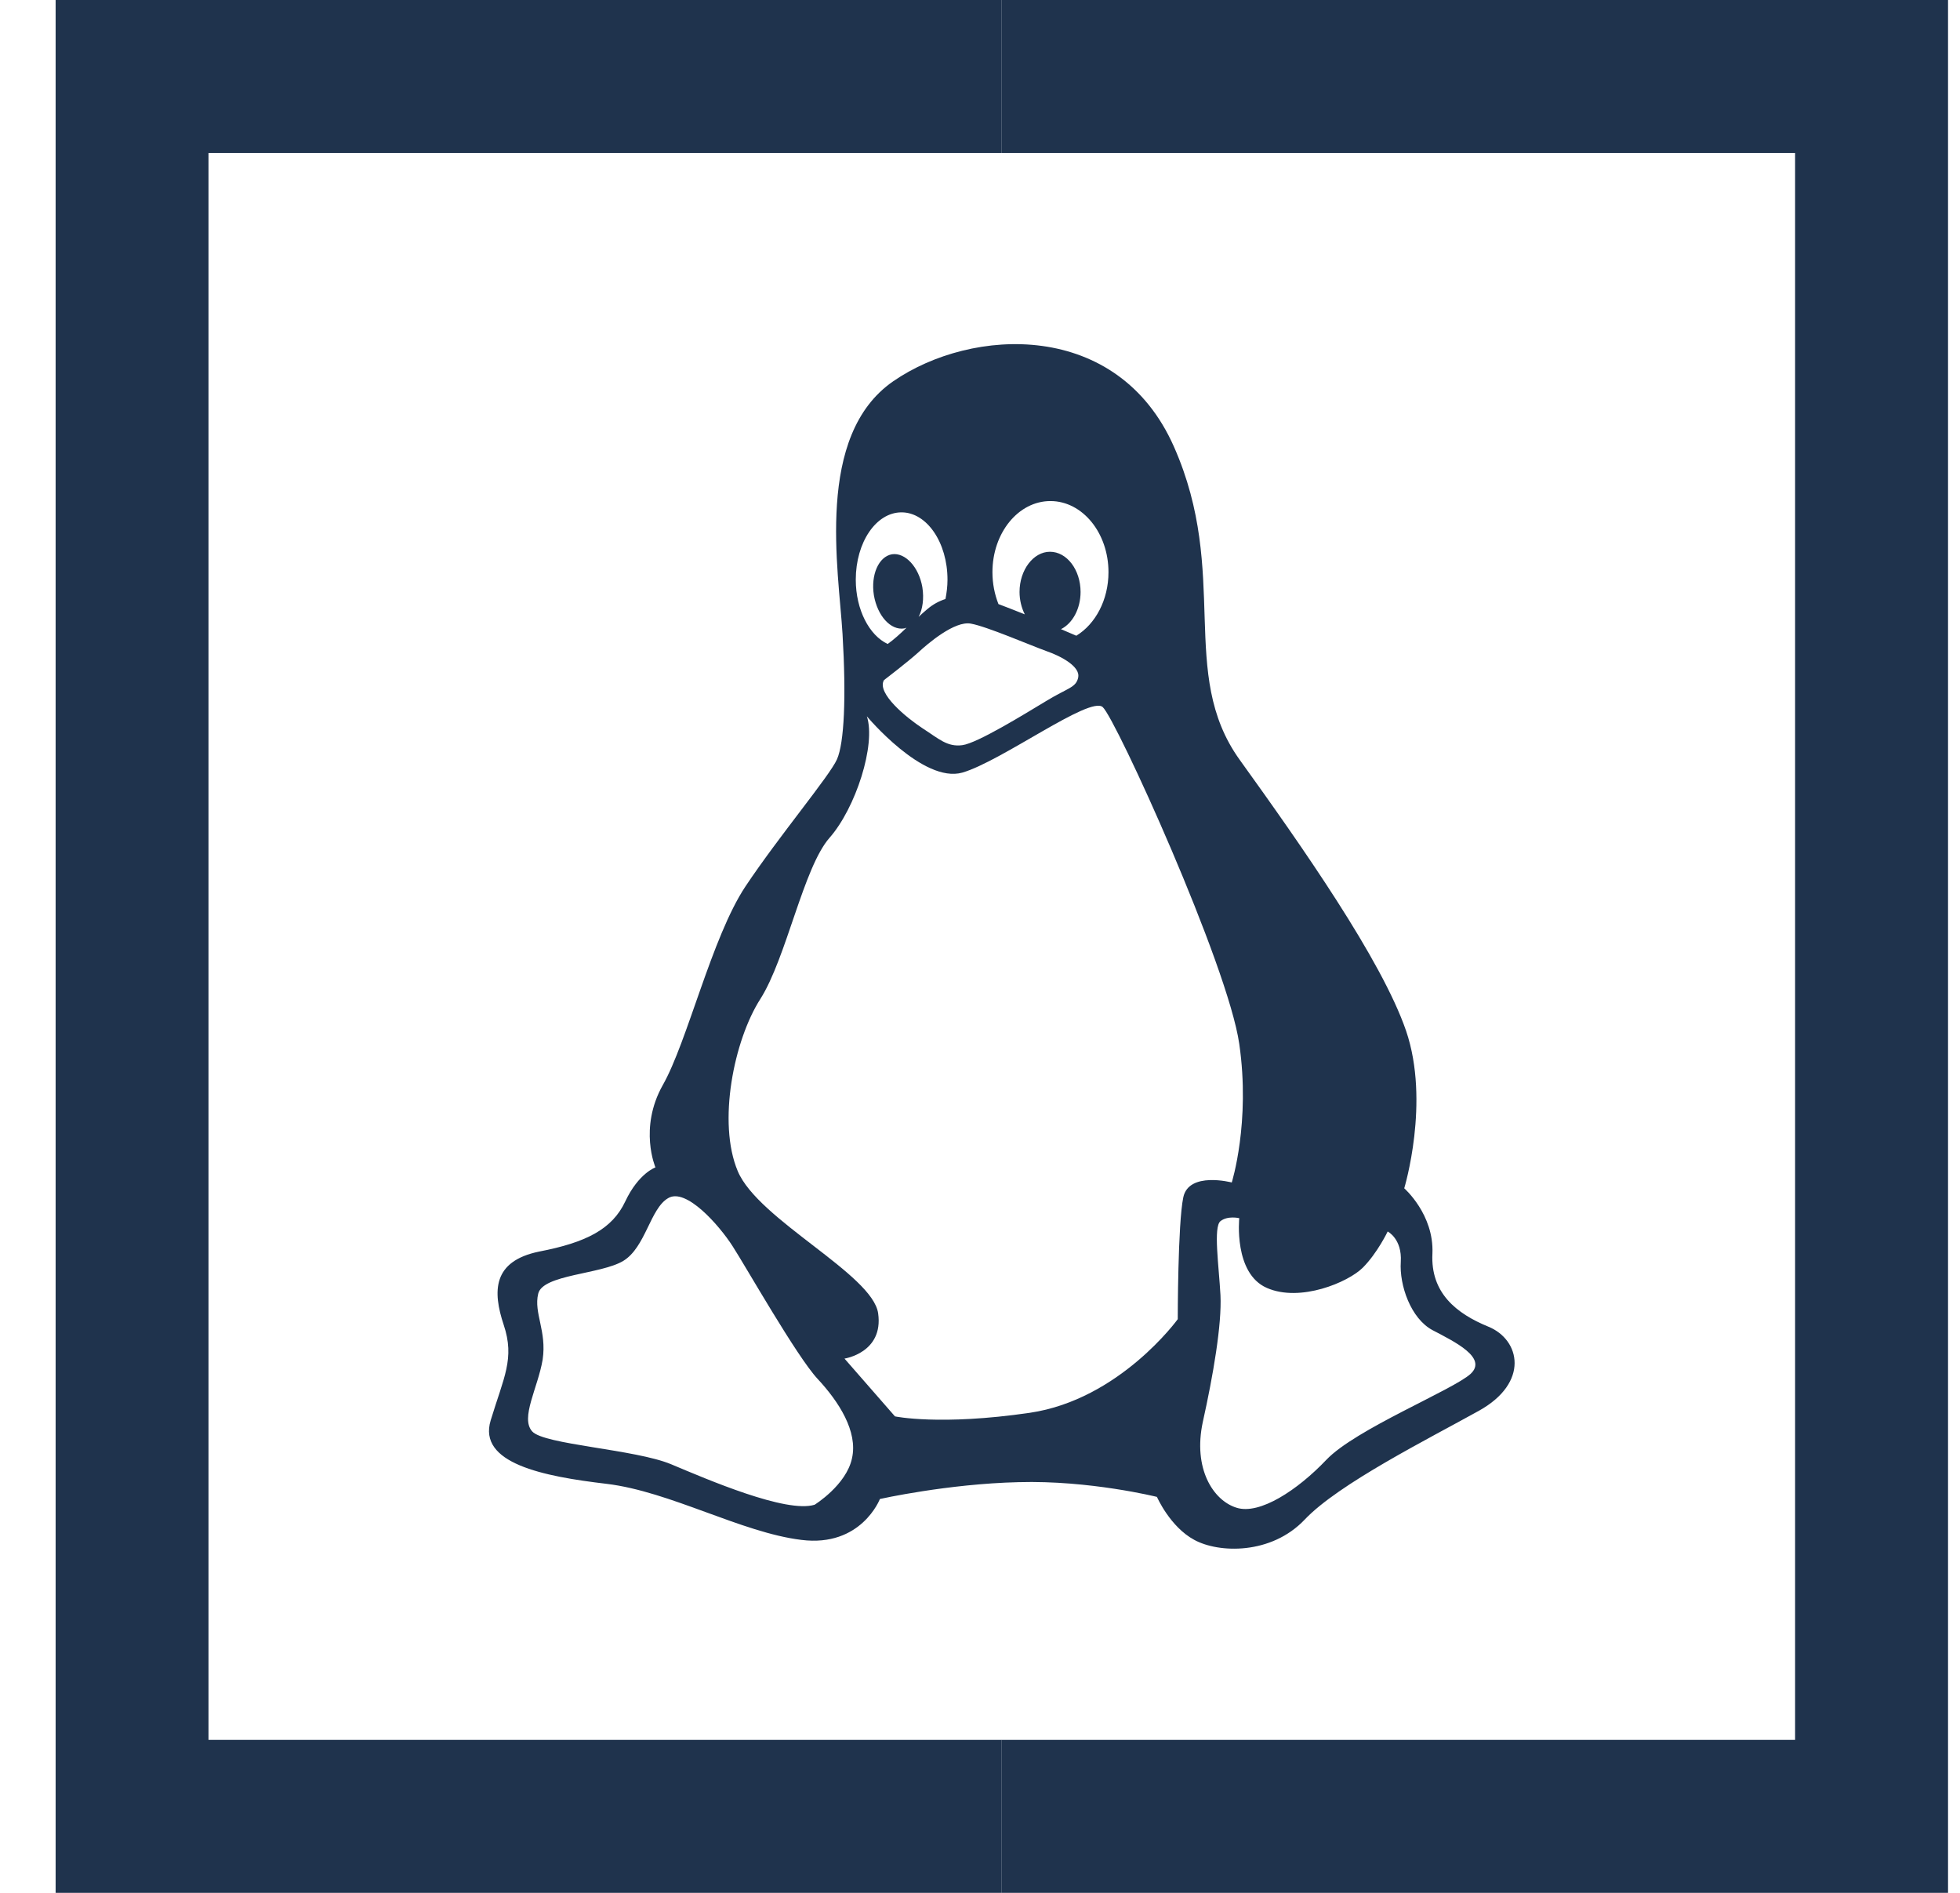 <svg xmlns="http://www.w3.org/2000/svg" fill="none" viewBox="0 0 29 28" height="28" width="29">
<g clip-path="url(#clip0_2842_174)">
<path fill="#1F334D" d="M14.822 0V2.263H26.56V25.737H14.822V28H28.823V0H14.822Z"></path>
<path fill="#1F334D" d="M3.085 25.737V2.263H14.822V0H0.823V28H14.822V25.737H3.085Z"></path>
<path fill="#1F334D" d="M8.977 21.95C9.916 22.063 10.972 22.671 11.856 22.779C12.744 22.891 13.019 22.174 13.019 22.174C13.019 22.174 14.019 21.95 15.07 21.925C16.122 21.895 17.118 22.143 17.118 22.143C17.118 22.143 17.311 22.586 17.671 22.779C18.032 22.976 18.808 23.002 19.305 22.478C19.804 21.95 21.134 21.285 21.88 20.87C22.632 20.453 22.494 19.818 22.022 19.625C21.55 19.432 21.164 19.127 21.194 18.543C21.219 17.964 20.777 17.578 20.777 17.578C20.777 17.578 21.164 16.303 20.804 15.248C20.443 14.197 19.254 12.506 18.34 11.236C17.426 9.961 18.202 8.49 17.37 6.609C16.538 4.726 14.38 4.837 13.216 5.64C12.053 6.443 12.41 8.433 12.466 9.378C12.522 10.318 12.491 10.99 12.384 11.232C12.276 11.477 11.526 12.368 11.028 13.115C10.53 13.866 10.17 15.415 9.805 16.054C9.449 16.69 9.698 17.269 9.698 17.269C9.698 17.269 9.449 17.354 9.252 17.771C9.059 18.183 8.672 18.38 7.977 18.514C7.287 18.656 7.287 19.101 7.453 19.599C7.62 20.097 7.453 20.375 7.26 21.011C7.067 21.646 8.033 21.839 8.977 21.95ZM18.745 19.052C19.239 19.268 19.948 18.968 20.164 18.752C20.379 18.537 20.532 18.217 20.532 18.217C20.532 18.217 20.747 18.325 20.726 18.666C20.703 19.012 20.874 19.506 21.197 19.677C21.521 19.847 22.014 20.085 21.759 20.323C21.498 20.561 20.056 21.141 19.625 21.594C19.198 22.043 18.637 22.412 18.295 22.303C17.95 22.196 17.648 21.724 17.797 21.033C17.95 20.346 18.079 19.591 18.058 19.16C18.035 18.73 17.95 18.149 18.058 18.064C18.165 17.979 18.336 18.02 18.336 18.02C18.336 18.02 18.25 18.837 18.745 19.052ZM15.542 7.412C16.017 7.412 16.401 7.884 16.401 8.464C16.401 8.876 16.207 9.232 15.925 9.404C15.854 9.374 15.78 9.341 15.698 9.307C15.869 9.222 15.988 9.006 15.988 8.757C15.988 8.431 15.787 8.162 15.535 8.162C15.29 8.162 15.085 8.431 15.085 8.757C15.085 8.876 15.115 8.995 15.163 9.088C15.015 9.028 14.881 8.977 14.773 8.936C14.717 8.794 14.684 8.634 14.684 8.464C14.684 7.884 15.066 7.412 15.542 7.412ZM14.364 9.225C14.598 9.266 15.241 9.544 15.479 9.63C15.717 9.712 15.98 9.864 15.954 10.016C15.925 10.173 15.802 10.173 15.479 10.37C15.159 10.563 14.461 10.994 14.238 11.023C14.015 11.053 13.889 10.927 13.651 10.774C13.413 10.618 12.967 10.254 13.079 10.061C13.079 10.061 13.428 9.794 13.58 9.657C13.733 9.515 14.126 9.181 14.364 9.225ZM13.339 7.579C13.713 7.579 14.019 8.025 14.019 8.575C14.019 8.675 14.007 8.768 13.989 8.861C13.896 8.891 13.803 8.939 13.713 9.017C13.67 9.055 13.629 9.088 13.592 9.125C13.651 9.014 13.674 8.854 13.647 8.686C13.596 8.39 13.395 8.17 13.198 8.199C13 8.233 12.882 8.505 12.93 8.805C12.982 9.11 13.179 9.329 13.38 9.296C13.391 9.292 13.402 9.289 13.413 9.285C13.317 9.378 13.227 9.46 13.134 9.526C12.863 9.4 12.662 9.021 12.662 8.575C12.662 8.022 12.963 7.579 13.339 7.579ZM11.251 14.776C11.637 14.167 11.886 12.836 12.273 12.394C12.662 11.953 12.963 11.012 12.826 10.596C12.826 10.596 13.658 11.592 14.238 11.429C14.818 11.261 16.122 10.292 16.315 10.459C16.508 10.626 18.169 14.278 18.336 15.442C18.504 16.604 18.225 17.492 18.225 17.492C18.225 17.492 17.59 17.325 17.508 17.711C17.426 18.101 17.426 19.514 17.426 19.514C17.426 19.514 16.567 20.703 15.237 20.899C13.908 21.093 13.242 20.952 13.242 20.952L12.495 20.097C12.495 20.097 13.075 20.011 12.993 19.428C12.912 18.849 11.22 18.046 10.916 17.325C10.612 16.604 10.86 15.385 11.251 14.776ZM7.963 19.138C8.029 18.852 8.891 18.852 9.222 18.652C9.553 18.451 9.62 17.875 9.887 17.723C10.15 17.567 10.637 18.12 10.838 18.432C11.035 18.736 11.789 20.067 12.098 20.398C12.409 20.732 12.696 21.174 12.606 21.572C12.522 21.969 12.053 22.259 12.053 22.259C11.633 22.389 10.463 21.884 9.932 21.661C9.4 21.438 8.048 21.371 7.874 21.174C7.695 20.974 7.959 20.531 8.029 20.112C8.092 19.688 7.895 19.424 7.963 19.138Z"></path>
</g>
<defs>
<clipPath id="clip0_2842_174">
<rect transform="translate(0.823)" fill="white" height="28" width="28"></rect>
</clipPath>
</defs>
</svg>
